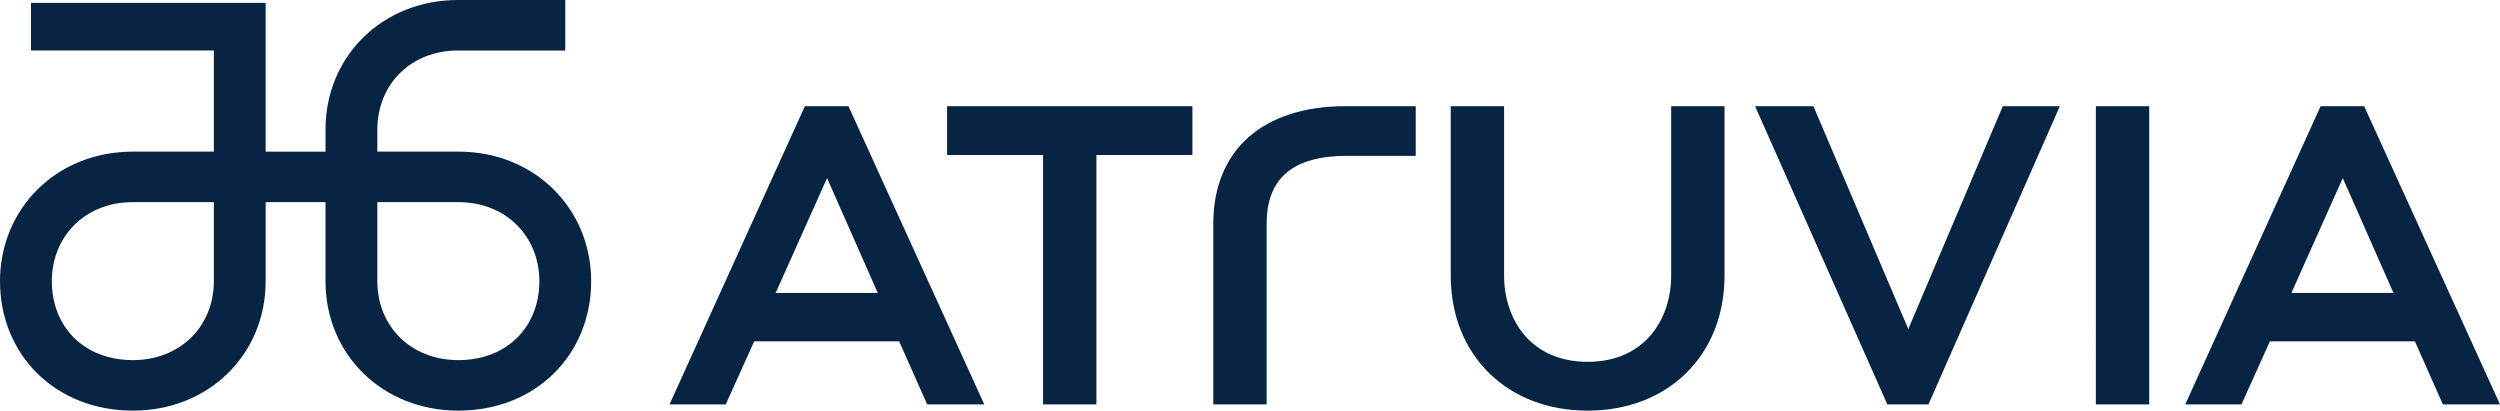 <svg width="207" height="34" viewBox="0 0 207 34" fill="none" xmlns="http://www.w3.org/2000/svg">
<path d="M66.644 8.793L55.436 33.485H60.091L62.447 28.262H74.449L76.771 33.485H81.498L70.253 8.793H66.644ZM64.224 24.255L68.481 14.746L72.678 24.255H64.224ZM78.417 8.793H98.731V12.835H90.784V33.485H86.365V12.835H78.417V8.793ZM111.409 8.793H117.223V12.904H111.55C107.061 12.904 104.879 14.743 104.879 18.527V33.485H100.461V18.527C100.461 12.432 104.554 8.793 111.409 8.793ZM138.373 8.793H142.791V22.822C142.791 29.404 138.13 34 131.456 34C124.782 34 120.121 29.404 120.121 22.822V8.793H124.539V22.822C124.539 26.374 126.678 29.958 131.456 29.958C136.234 29.958 138.373 26.374 138.373 22.822V8.793ZM165.831 8.793H170.555L159.676 33.485H156.271L145.32 8.793H150.15L158.007 27.245L165.831 8.793ZM173.537 8.793H177.955V33.485H173.536L173.537 8.793ZM195.754 8.793H192.146L180.938 33.485H185.593L187.949 28.262H199.951L202.272 33.485H207L195.754 8.793ZM189.727 24.255L193.983 14.746L198.179 24.255H189.727ZM37.951 12.555H31.244V10.753C31.244 6.944 34.05 4.182 37.923 4.182H46.804V0H37.923C31.684 0 26.953 4.64 26.953 10.723V12.556H21.997V0.236H2.564V4.18H17.706V12.555H10.998C4.585 12.555 0 17.365 0 23.277C0 29.37 4.585 34 10.998 34C17.265 34 21.996 29.37 21.996 23.289V16.738H26.952V23.289C26.952 29.37 31.684 34 37.95 34C44.364 34 48.949 29.37 48.949 23.277C48.949 17.365 44.364 12.554 37.95 12.554M17.706 23.277C17.706 27.052 14.899 29.817 10.998 29.817C6.952 29.817 4.291 27.053 4.291 23.277C4.291 19.673 6.951 16.738 10.998 16.738H17.706V23.277ZM37.951 29.817C34.05 29.817 31.244 27.053 31.244 23.277V16.738H37.951C41.997 16.738 44.659 19.672 44.659 23.277C44.659 27.052 41.998 29.817 37.951 29.817Z" fill="#072543"/>
</svg>
